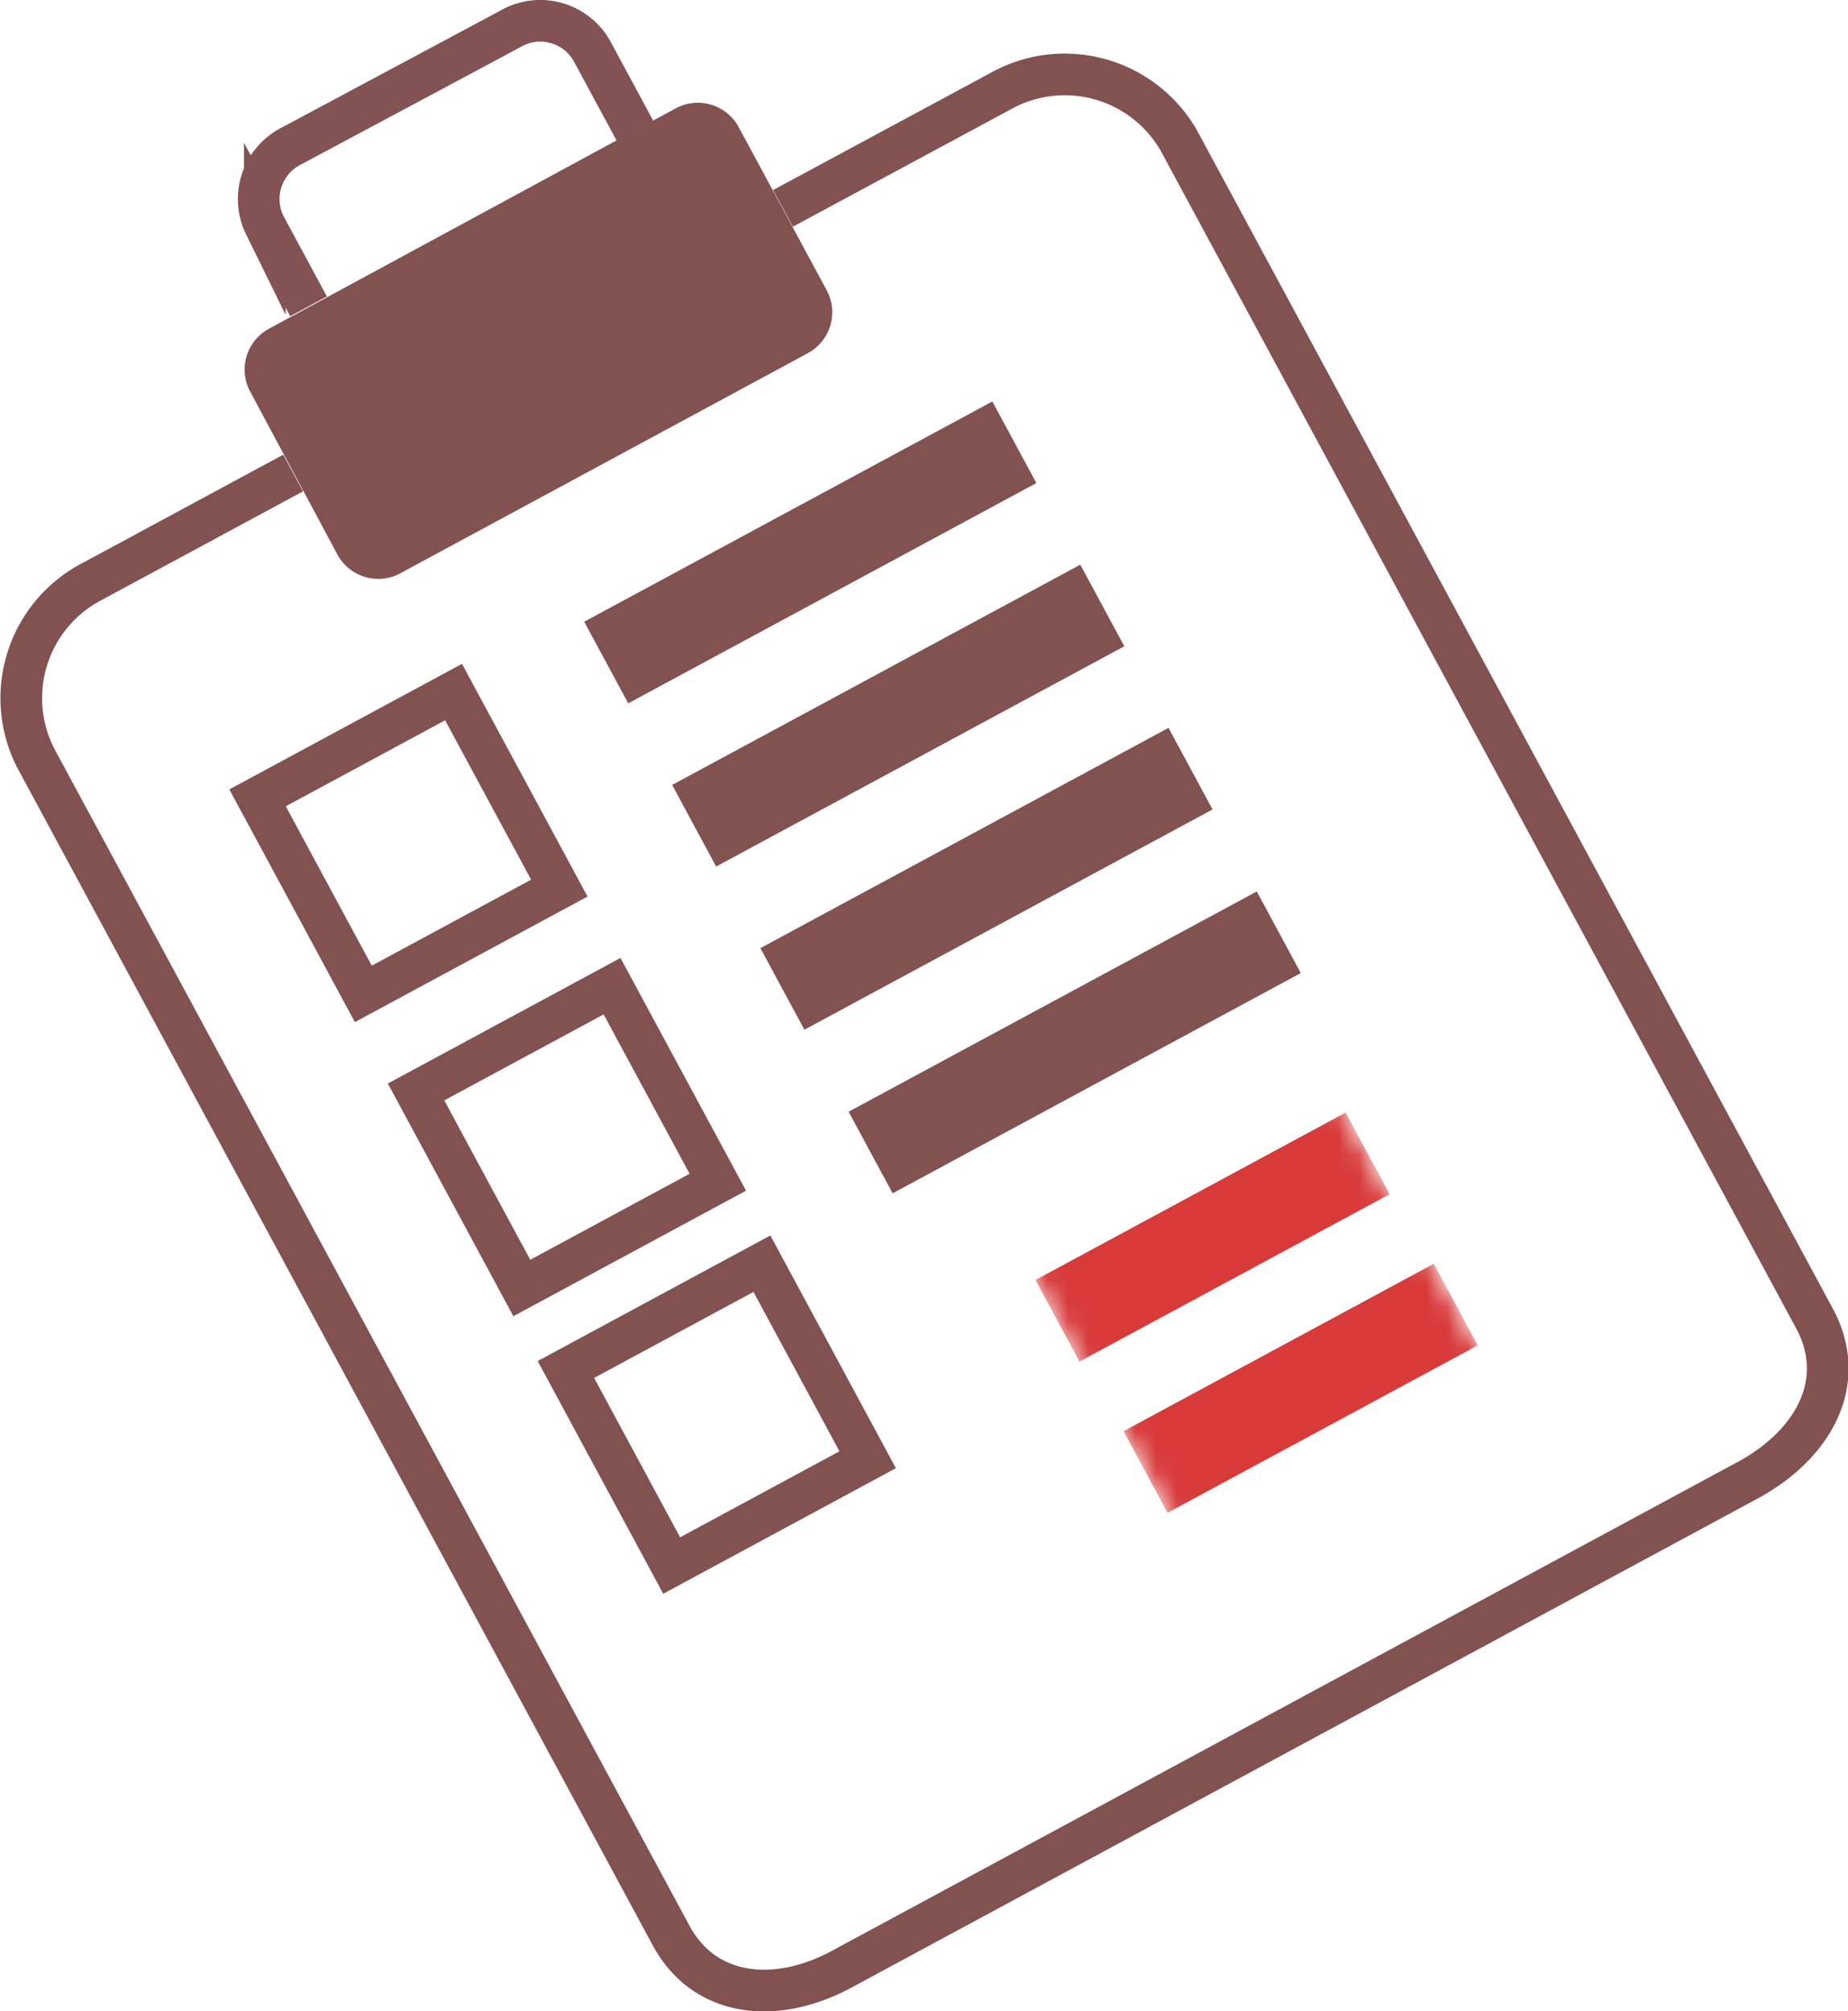 <svg xmlns="http://www.w3.org/2000/svg" xmlns:xlink="http://www.w3.org/1999/xlink" viewBox="0 0 88.7 96.52">
  <defs>
    <style>
      .cls-1 {
        fill: #fff;
      }

      .cls-2, .cls-4 {
        fill: none;
        stroke-miterlimit: 10;
        stroke-width: 2px;
      }

      .cls-2 {
        stroke: #825251;
      }

      .cls-3 {
        fill: #825251;
      }

      .cls-4 {
        stroke: #835252;
      }

      .cls-5 {
        mask: url(#mask);
      }

      .cls-6 {
        fill: #d83a3a;
      }

      .cls-7 {
        mask: url(#mask-2);
      }
    </style>
    <mask id="mask" x="50.97" y="55.18" width="22.85" height="22.85" maskUnits="userSpaceOnUse">
      <rect class="cls-1" x="53.96" y="58.18" width="16.86" height="16.86" transform="translate(-24.15 37.62) rotate(-28.35)"/>
    </mask>
    <mask id="mask-2" x="46.74" y="47.93" width="22.85" height="22.85" maskUnits="userSpaceOnUse">
      <rect class="cls-1" x="49.73" y="50.93" width="16.86" height="16.86" transform="translate(-21.21 34.74) rotate(-28.35)"/>
    </mask>
  </defs>
  <title>31</title>
  <g id="Слой_2" data-name="Слой 2">
    <g id="Слой_1-2" data-name="Слой 1">
      <g>
        <path class="cls-2" d="M37.58,10,48,4.39a6.31,6.31,0,0,1,8.59,2.37l30.5,56.51c1.62,3,0,6-3.14,7.73L40.4,94.5c-3.13,1.69-6.57,1.38-8.19-1.62L1.71,36.37a6.31,6.31,0,0,1,2.74-8.48l9.62-5.19"/>
        <rect class="cls-2" x="14.26" y="35.11" width="10.69" height="10.69" transform="translate(-16.86 14.16) rotate(-28.35)"/>
        <rect class="cls-2" x="21.87" y="49.22" width="10.69" height="10.69" transform="translate(-22.65 19.47) rotate(-28.35)"/>
        <rect class="cls-2" x="29.06" y="62.54" width="10.69" height="10.69" transform="translate(-28.11 24.48) rotate(-28.35)"/>
        <path class="cls-3" d="M38.79,16.94,19.2,27.52a2.23,2.23,0,0,1-3-.9L12,18.78a2.23,2.23,0,0,1,.9-3L32.45,5.19a2.23,2.23,0,0,1,3,.9l4.23,7.84A2.23,2.23,0,0,1,38.79,16.94Z"/>
        <rect class="cls-3" x="27.76" y="24.28" width="22.26" height="4.45" transform="translate(-7.92 21.65) rotate(-28.35)"/>
        <rect class="cls-3" x="31.99" y="32.11" width="22.26" height="4.45" transform="translate(-11.14 24.6) rotate(-28.35)"/>
        <rect class="cls-3" x="36.22" y="39.95" width="22.26" height="4.45" transform="translate(-14.35 27.54) rotate(-28.35)"/>
        <rect class="cls-3" x="40.45" y="47.79" width="22.26" height="4.45" transform="translate(-17.56 30.5) rotate(-28.35)"/>
        <path class="cls-4" d="M14.81,14.7l-2.1-3.89A2.85,2.85,0,0,1,14,7L24.49,1.39a2.85,2.85,0,0,1,3.89,1l2.1,3.89"/>
        <g class="cls-5">
          <rect class="cls-6" x="60.21" y="58.16" width="4.45" height="16.92" transform="translate(91.41 -19.96) rotate(61.65)"/>
        </g>
        <g class="cls-7">
          <rect class="cls-6" x="55.98" y="50.91" width="4.45" height="16.92" transform="translate(82.81 -20.05) rotate(61.65)"/>
        </g>
      </g>
    </g>
  </g>
</svg>

